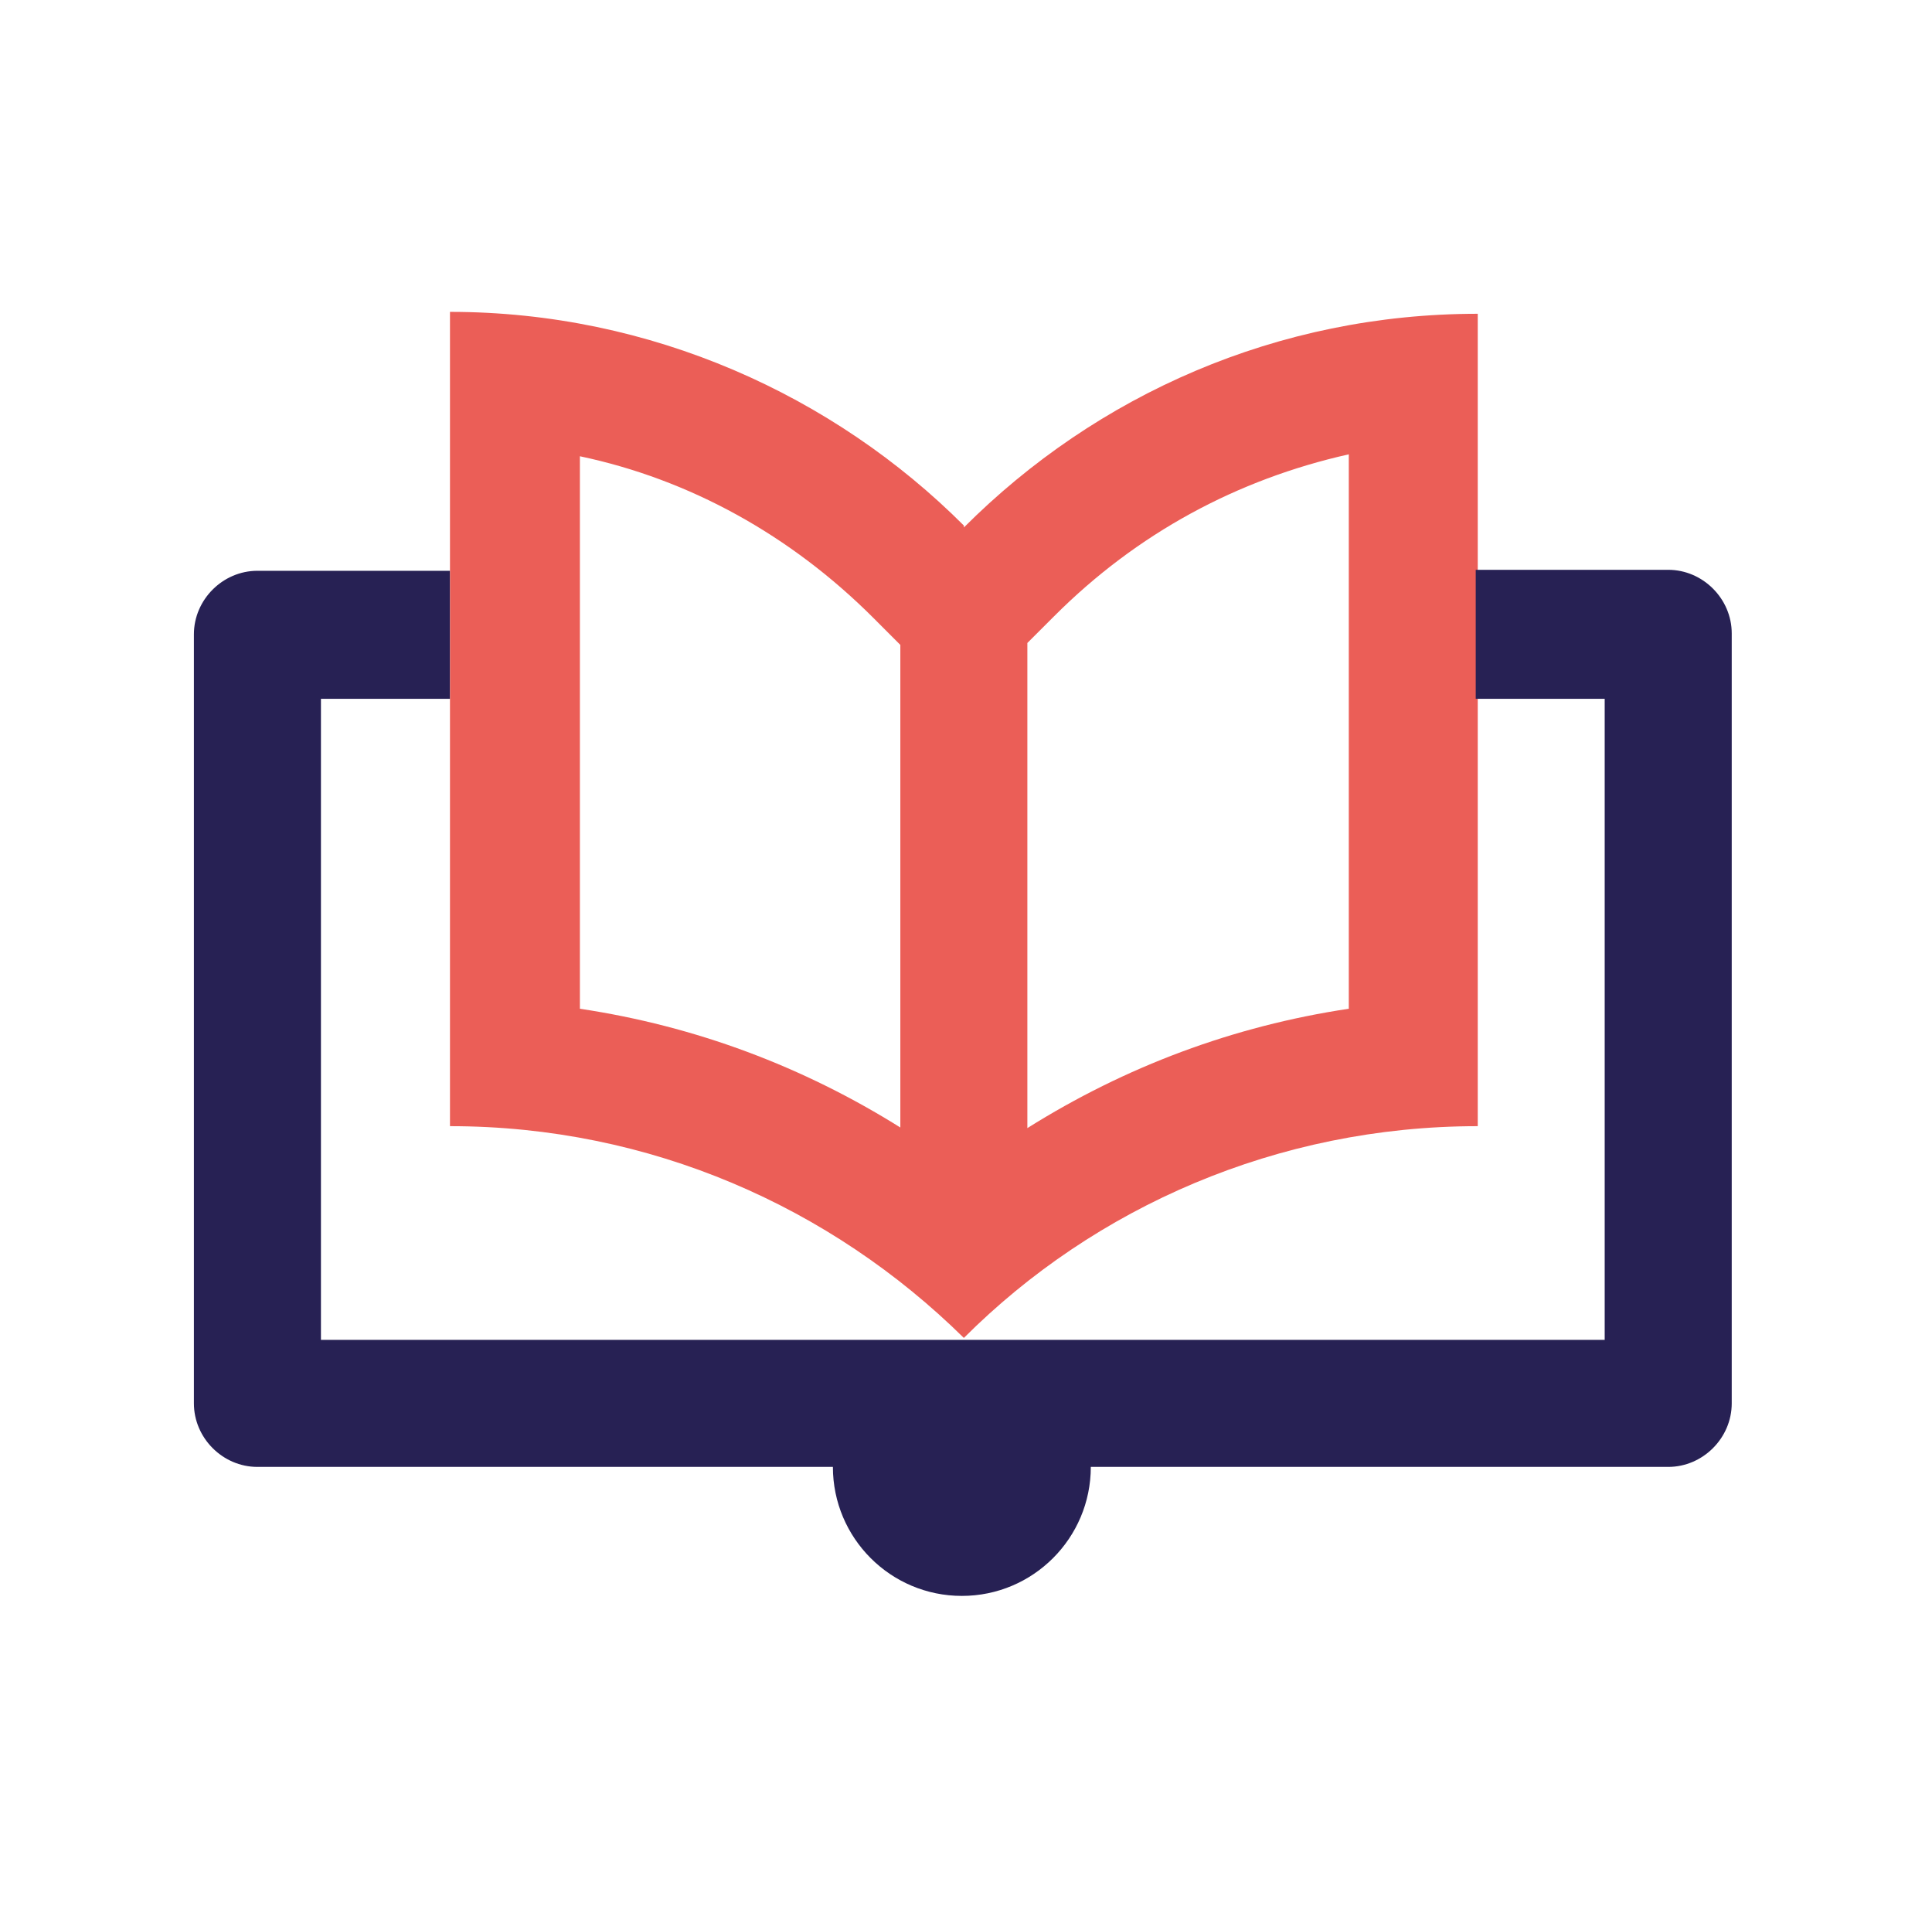 <svg width="85" height="84" viewBox="0 0 85 84" fill="none" xmlns="http://www.w3.org/2000/svg">
<path d="M42.406 23.117C36.69 17.401 28.646 13.718 19.797 13.718V49.536C28.603 49.536 36.563 53.093 42.406 58.851C48.164 53.093 56.208 49.536 65.015 49.536V13.802C56.208 13.802 48.248 17.359 42.406 23.202V23.117ZM39.654 49.621C35.335 46.911 30.593 45.133 25.513 44.371V20.069C30.339 21.085 34.785 23.54 38.426 27.181L39.611 28.367V49.706V49.621H39.654ZM59.341 44.371C54.261 45.133 49.519 46.911 45.2 49.621V28.282L46.386 27.097C50.027 23.456 54.43 21.085 59.341 19.984V44.371Z" fill="#EB5E57"/>
<path d="M19.793 30.738H14.12V58.935H70.6V30.738H64.926V25.064H73.394C74.918 25.064 76.189 26.335 76.189 27.859V61.73C76.189 63.254 74.918 64.524 73.394 64.524H47.991C47.991 67.657 45.451 70.198 42.318 70.198C39.184 70.198 36.644 67.657 36.644 64.524H11.326C9.801 64.524 8.531 63.254 8.531 61.73V27.901C8.531 26.377 9.801 25.107 11.326 25.107H19.793V30.78V30.738Z" fill="#272154"/>
</svg>
